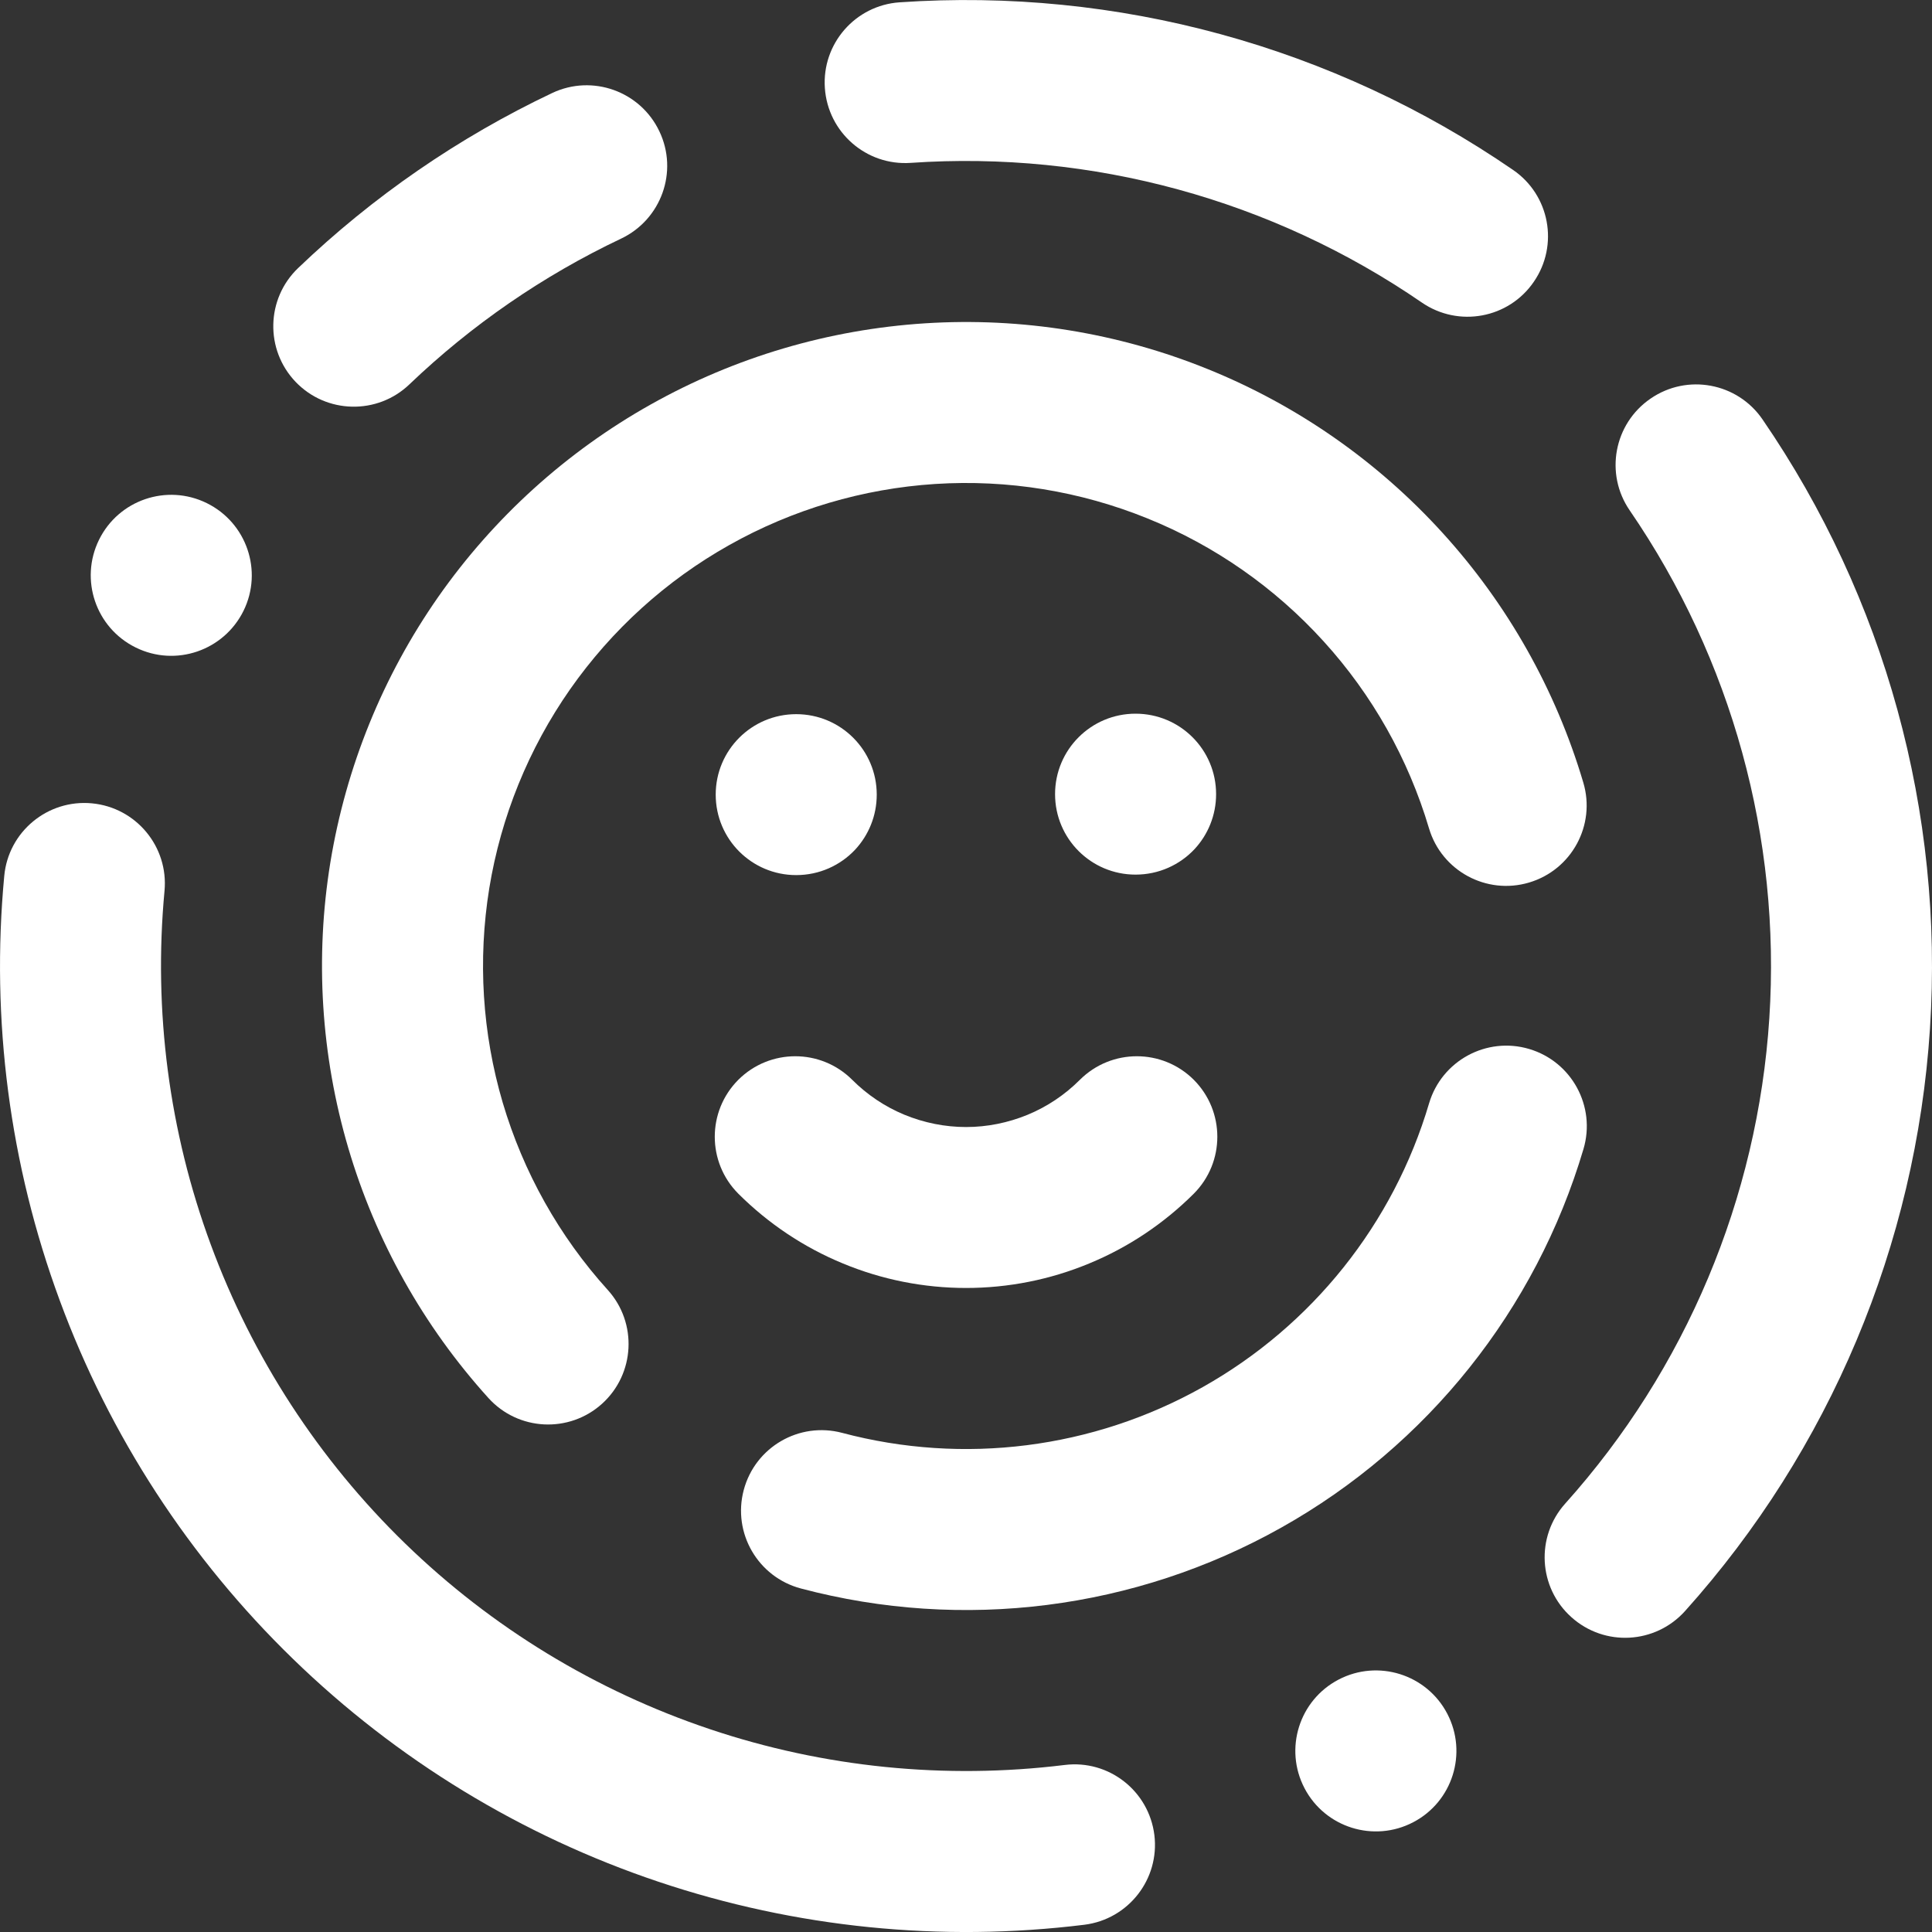 <svg xmlns="http://www.w3.org/2000/svg" width="20" height="20" viewBox="0 0 20 20" fill="none">
  <rect x="0" y="0" width="20" height="20" fill="#333333" stroke="none"/>
  <path d="M14.719 3.132C13.169 2.067 11.304 1.557 9.428 1.686C8.968 1.718 8.571 1.371 8.539 0.912C8.507 0.453 8.854 0.055 9.313 0.024C11.565 -0.131 13.803 0.48 15.663 1.759C16.043 2.019 16.139 2.538 15.878 2.917C15.618 3.297 15.099 3.393 14.719 3.132Z" fill="white"/>
  <path d="M9.682 5.01C10.431 4.962 11.181 5.084 11.877 5.366C12.573 5.647 13.196 6.082 13.701 6.638C14.206 7.193 14.579 7.855 14.793 8.575C14.924 9.016 15.388 9.267 15.829 9.136C16.27 9.005 16.522 8.541 16.39 8.1C16.105 7.14 15.608 6.258 14.934 5.517C14.261 4.776 13.43 4.196 12.503 3.821C11.575 3.445 10.575 3.283 9.576 3.347C8.577 3.411 7.606 3.698 6.733 4.189C5.861 4.679 5.11 5.36 4.536 6.18C3.963 7 3.582 7.939 3.42 8.927C3.259 9.914 3.323 10.926 3.606 11.886C3.889 12.846 4.384 13.729 5.056 14.472C5.364 14.813 5.891 14.84 6.233 14.531C6.574 14.222 6.6 13.695 6.292 13.354C5.788 12.797 5.417 12.134 5.204 11.414C4.992 10.694 4.945 9.936 5.065 9.195C5.186 8.454 5.472 7.75 5.902 7.135C6.333 6.52 6.896 6.009 7.55 5.642C8.204 5.274 8.933 5.058 9.682 5.01Z" fill="white"/>
  <path d="M12.366 8.79C12.504 8.641 12.589 8.441 12.589 8.221C12.589 7.76 12.216 7.388 11.755 7.388C11.295 7.388 10.922 7.76 10.922 8.221C10.922 8.682 11.295 9.054 11.755 9.054C11.996 9.054 12.213 8.953 12.366 8.79Z" fill="white"/>
  <path d="M9.076 8.226C9.076 8.446 8.991 8.646 8.853 8.795C8.7 8.958 8.483 9.059 8.242 9.059C7.782 9.059 7.409 8.687 7.409 8.226C7.409 7.765 7.782 7.393 8.242 7.393C8.703 7.393 9.076 7.765 9.076 8.226Z" fill="white"/>
  <path d="M7.643 11.178C7.969 10.853 8.496 10.853 8.822 11.178C8.977 11.333 9.16 11.456 9.363 11.54C9.565 11.623 9.782 11.667 10.001 11.667C10.219 11.667 10.436 11.623 10.638 11.54C10.841 11.456 11.024 11.333 11.179 11.178C11.505 10.853 12.032 10.853 12.358 11.178C12.683 11.504 12.683 12.031 12.358 12.357C12.048 12.666 11.681 12.912 11.276 13.079C10.872 13.247 10.438 13.333 10.001 13.333C9.563 13.333 9.129 13.247 8.725 13.079C8.32 12.912 7.953 12.666 7.643 12.357C7.318 12.031 7.318 11.504 7.643 11.178Z" fill="white"/>
  <path d="M6.43 2.47C6.846 2.272 7.024 1.775 6.826 1.36C6.629 0.944 6.132 0.766 5.716 0.963C4.748 1.422 3.86 2.034 3.086 2.775C2.754 3.093 2.742 3.62 3.06 3.953C3.378 4.285 3.906 4.297 4.238 3.979C4.883 3.362 5.624 2.852 6.43 2.47Z" fill="white"/>
  <path d="M0.951 8.316C1.409 8.359 1.746 8.765 1.703 9.223C1.587 10.464 1.75 11.715 2.182 12.884C2.613 14.053 3.301 15.111 4.195 15.979C5.089 16.847 6.166 17.503 7.348 17.9C8.529 18.297 9.784 18.423 11.021 18.271C11.478 18.214 11.893 18.539 11.95 18.996C12.006 19.452 11.682 19.868 11.225 19.925C9.741 20.108 8.235 19.956 6.817 19.48C5.399 19.004 4.107 18.216 3.034 17.174C1.961 16.133 1.135 14.864 0.618 13.461C0.1 12.058 -0.096 10.557 0.044 9.068C0.086 8.61 0.493 8.273 0.951 8.316Z" fill="white"/>
  <path d="M18.245 4.341C17.985 3.962 17.466 3.865 17.087 4.126C16.707 4.386 16.61 4.905 16.871 5.284C17.928 6.825 18.437 8.676 18.316 10.54C18.195 12.404 17.451 14.174 16.203 15.565C15.896 15.907 15.924 16.434 16.267 16.741C16.61 17.049 17.136 17.02 17.444 16.677C18.941 15.009 19.834 12.885 19.979 10.648C20.124 8.411 19.514 6.19 18.245 4.341Z" fill="white"/>
  <path d="M15.83 10.859C16.271 10.99 16.523 11.454 16.392 11.895C15.899 13.558 14.777 14.964 13.265 15.813C11.752 16.663 9.968 16.889 8.291 16.444C7.846 16.326 7.581 15.87 7.699 15.425C7.817 14.98 8.273 14.715 8.718 14.833C9.976 15.167 11.314 14.997 12.449 14.36C13.583 13.723 14.425 12.669 14.794 11.421C14.925 10.98 15.389 10.728 15.83 10.859Z" fill="white"/>
  <path d="M2.14 5.208C1.727 5.005 1.228 5.175 1.025 5.588C0.822 6.001 0.992 6.5 1.405 6.703C1.818 6.907 2.317 6.736 2.521 6.323C2.724 5.91 2.553 5.411 2.14 5.208Z" fill="white"/>
  <path d="M13.857 17.387C14.265 17.174 14.769 17.332 14.982 17.74C15.195 18.148 15.037 18.651 14.629 18.864C14.221 19.077 13.717 18.919 13.504 18.511C13.291 18.103 13.449 17.6 13.857 17.387Z" fill="white"/>
</svg>